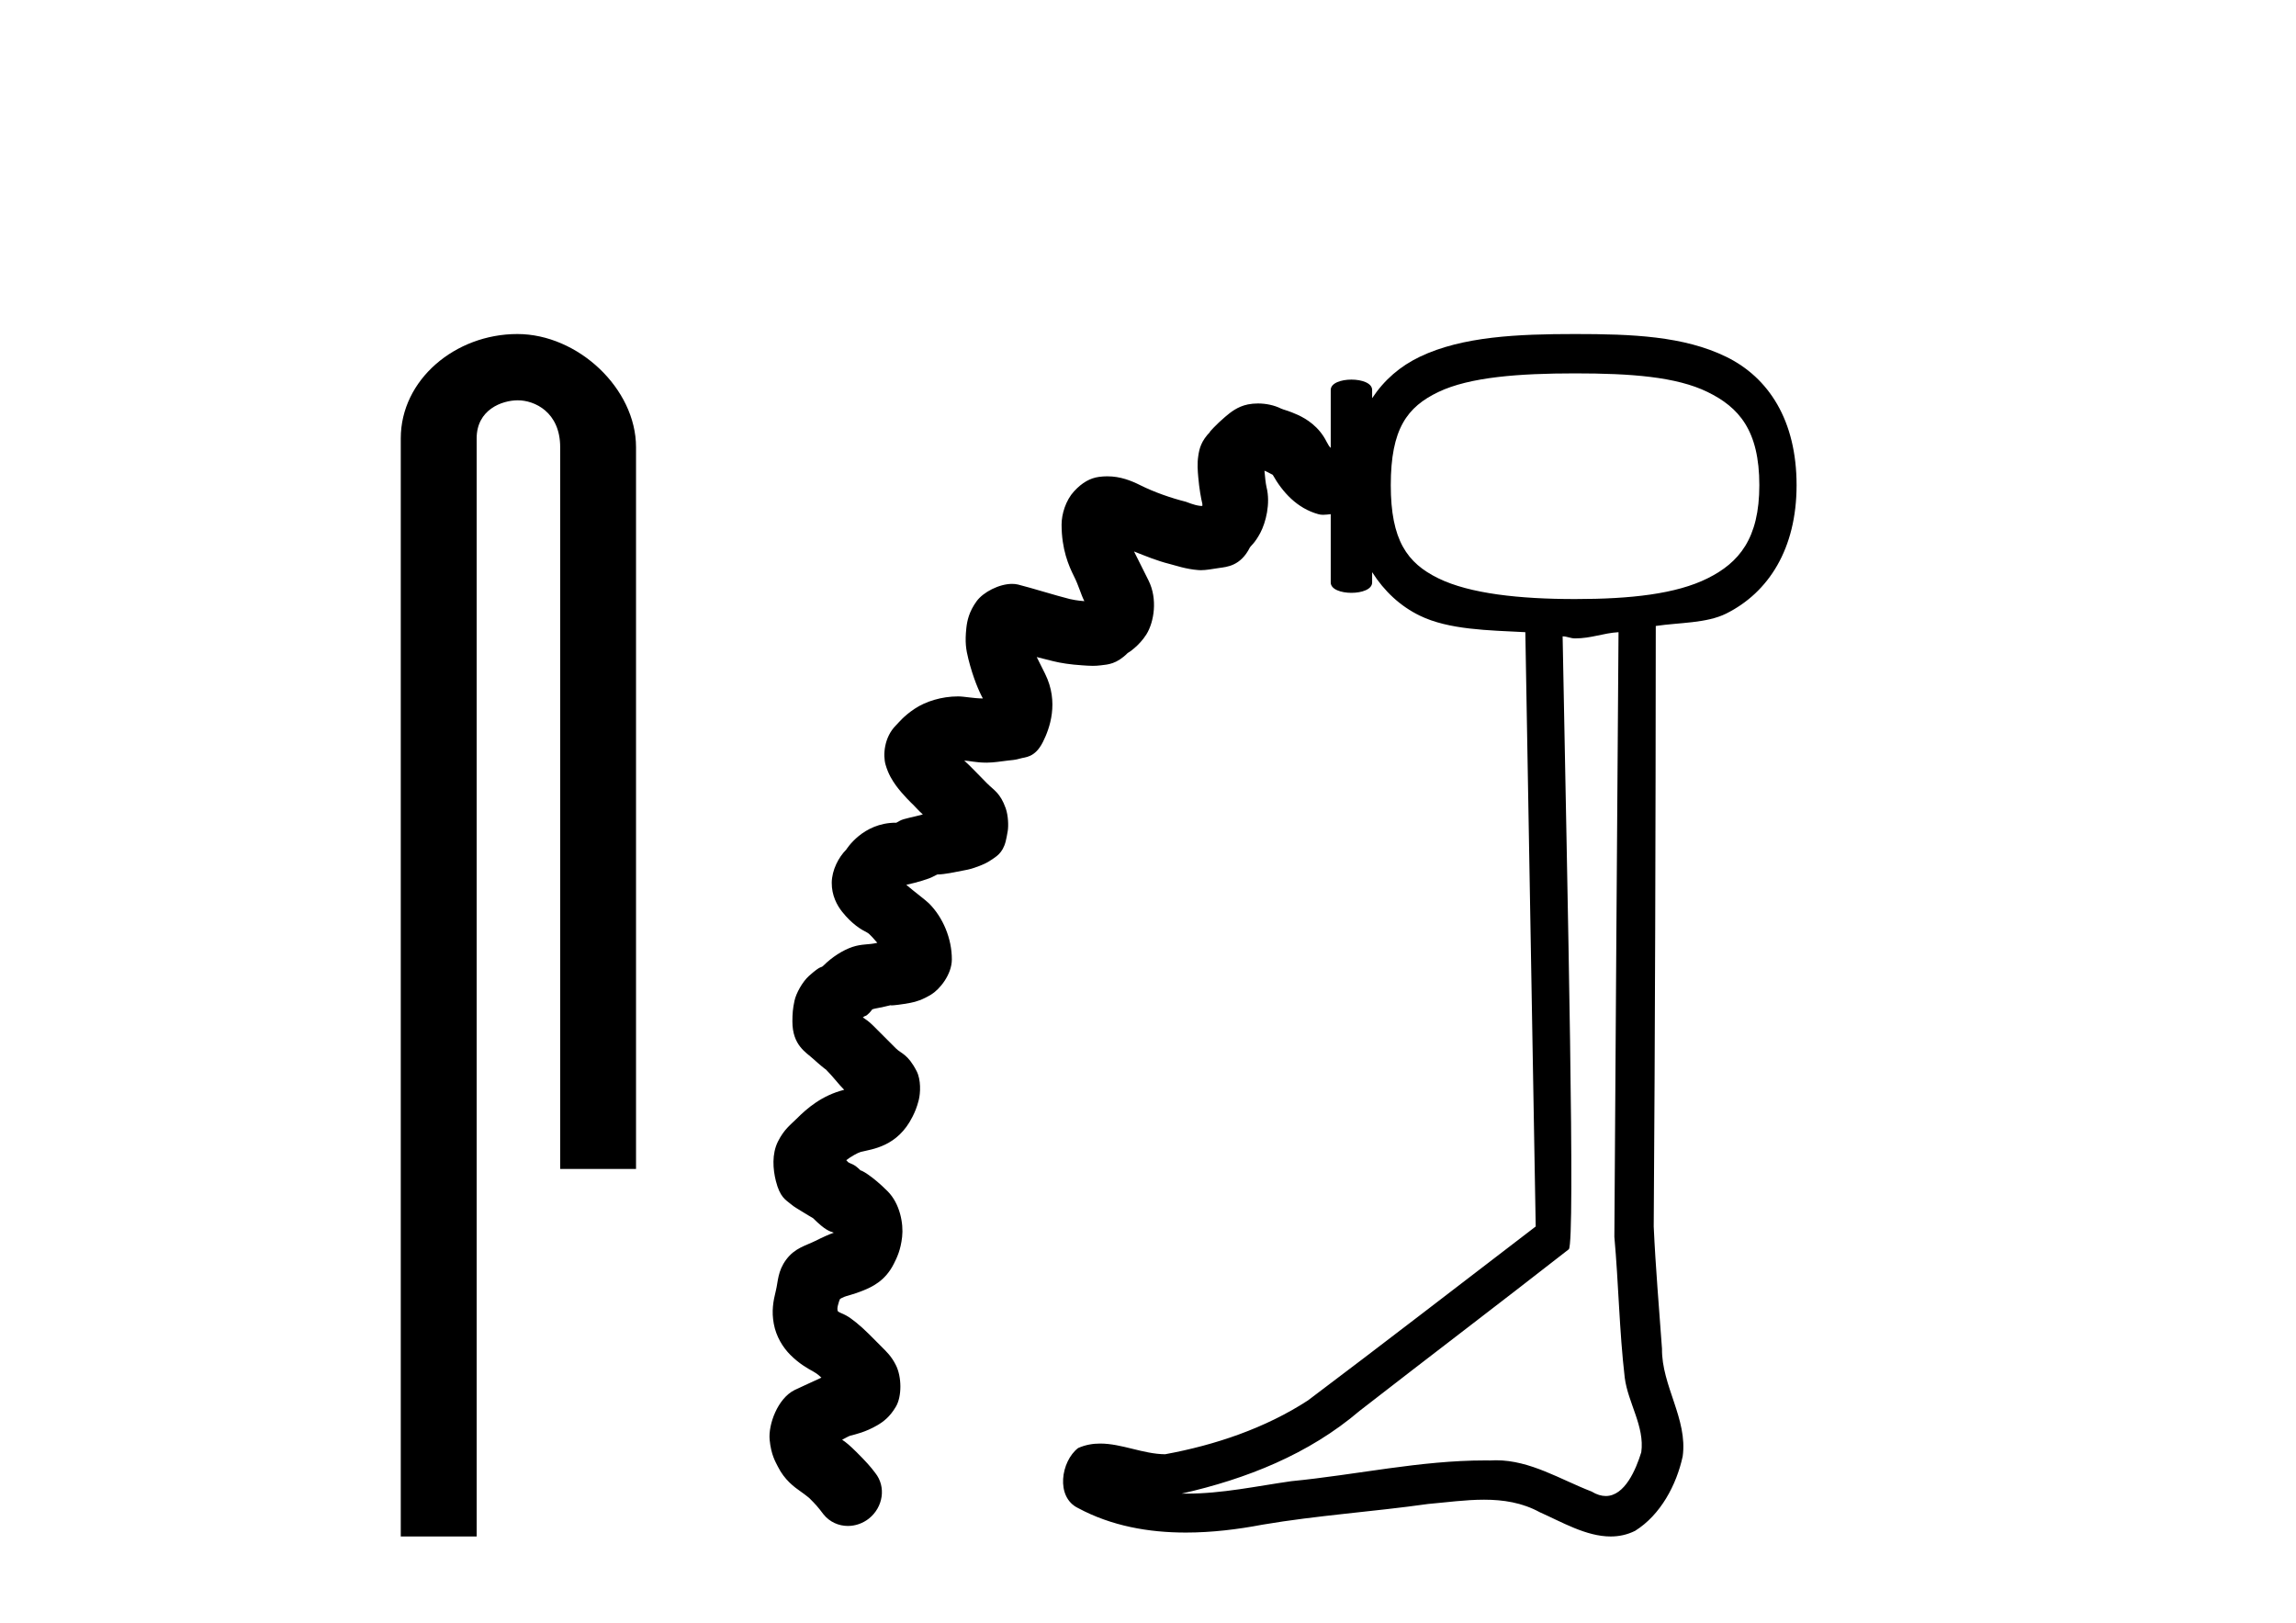 <?xml version='1.0' encoding='UTF-8' standalone='yes'?><svg xmlns='http://www.w3.org/2000/svg' xmlns:xlink='http://www.w3.org/1999/xlink' width='58.0' height='41.0' ><path d='M 13.069 8.437 C 11.5 8.437 10.124 9.591 10.124 11.072 L 10.124 38.809 L 12.041 38.809 L 12.041 11.072 C 12.041 10.346 12.68 10.111 13.081 10.111 C 13.502 10.111 14.151 10.406 14.151 11.296 L 14.151 29.526 L 16.067 29.526 L 16.067 11.296 C 16.067 9.813 14.598 8.437 13.069 8.437 Z' style='fill:#000000;stroke:none' /><path d='M 39.788 9.431 C 41.192 9.431 42.343 9.514 43.135 9.901 C 43.927 10.288 44.443 10.87 44.443 12.255 C 44.443 13.604 43.93 14.213 43.135 14.608 C 42.34 15.004 41.188 15.131 39.788 15.131 C 38.383 15.131 37.128 14.995 36.336 14.608 C 35.544 14.222 35.133 13.642 35.133 12.255 C 35.133 10.832 35.546 10.279 36.336 9.901 C 37.125 9.523 38.379 9.431 39.788 9.431 ZM 40.886 15.968 C 40.849 21.055 40.813 26.154 40.781 31.241 C 40.888 32.428 40.905 33.613 41.043 34.797 C 41.124 35.431 41.551 36.032 41.461 36.68 C 41.327 37.116 41.045 37.787 40.564 37.787 C 40.455 37.787 40.336 37.753 40.206 37.674 C 39.421 37.371 38.659 36.884 37.792 36.884 C 37.743 36.884 37.693 36.886 37.643 36.889 C 37.6 36.889 37.557 36.888 37.515 36.888 C 35.867 36.888 34.257 37.253 32.622 37.412 C 31.731 37.539 30.874 37.727 29.973 37.727 C 29.932 37.727 29.891 37.727 29.85 37.726 C 31.486 37.356 33.06 36.733 34.348 35.634 C 36.102 34.271 37.88 32.922 39.631 31.554 C 39.796 31.351 39.601 22.857 39.474 16.073 L 39.474 16.073 C 39.588 16.074 39.672 16.125 39.788 16.125 C 40.202 16.125 40.494 15.991 40.886 15.968 ZM 39.788 8.437 C 38.351 8.437 36.941 8.496 35.865 9.012 C 35.373 9.248 34.97 9.592 34.662 10.058 L 34.662 9.849 C 34.662 9.675 34.4 9.588 34.139 9.588 C 33.877 9.588 33.616 9.675 33.616 9.849 L 33.616 11.313 C 33.581 11.284 33.542 11.219 33.511 11.157 C 33.319 10.772 32.999 10.577 32.779 10.477 C 32.559 10.376 32.415 10.347 32.361 10.32 C 32.189 10.234 31.978 10.191 31.777 10.191 C 31.689 10.191 31.604 10.199 31.524 10.215 C 31.26 10.269 31.084 10.414 30.949 10.529 C 30.724 10.719 30.543 10.923 30.551 10.923 C 30.553 10.923 30.563 10.914 30.582 10.895 L 30.582 10.895 C 30.339 11.138 30.296 11.336 30.269 11.523 C 30.241 11.71 30.256 11.9 30.269 12.046 C 30.293 12.337 30.341 12.595 30.373 12.726 C 30.371 12.73 30.377 12.772 30.373 12.778 C 30.37 12.778 30.367 12.778 30.364 12.778 C 30.354 12.778 30.345 12.779 30.335 12.779 C 30.33 12.779 30.326 12.778 30.321 12.778 C 30.152 12.759 29.995 12.683 29.955 12.673 C 29.58 12.579 29.158 12.432 28.804 12.255 C 28.576 12.141 28.303 12.031 27.972 12.031 C 27.903 12.031 27.832 12.035 27.758 12.046 C 27.543 12.076 27.339 12.184 27.13 12.412 C 26.922 12.639 26.817 12.985 26.817 13.249 C 26.817 13.876 26.996 14.287 27.13 14.556 C 27.254 14.802 27.297 14.994 27.392 15.184 C 27.221 15.173 27.055 15.139 27.026 15.131 C 26.676 15.044 26.079 14.856 25.718 14.765 C 25.67 14.753 25.619 14.748 25.566 14.748 C 25.241 14.748 24.839 14.956 24.672 15.184 C 24.478 15.449 24.43 15.685 24.411 15.864 C 24.373 16.221 24.402 16.404 24.463 16.648 C 24.581 17.119 24.732 17.468 24.829 17.642 C 24.59 17.641 24.361 17.59 24.202 17.59 C 23.789 17.59 23.383 17.716 23.103 17.904 C 22.823 18.091 22.709 18.246 22.632 18.322 C 22.331 18.624 22.302 19.076 22.371 19.316 C 22.44 19.555 22.541 19.712 22.632 19.839 C 22.805 20.077 23.052 20.312 23.053 20.312 C 23.054 20.312 23.053 20.311 23.051 20.309 L 23.051 20.309 C 23.161 20.419 23.213 20.485 23.312 20.571 C 23.09 20.635 22.825 20.677 22.737 20.728 C 22.656 20.775 22.634 20.785 22.63 20.785 C 22.627 20.785 22.633 20.78 22.632 20.78 C 21.79 20.78 21.383 21.454 21.377 21.46 C 21.183 21.654 21.014 21.977 21.011 22.297 C 21.008 22.617 21.146 22.87 21.273 23.029 C 21.526 23.347 21.759 23.482 21.9 23.552 C 21.977 23.591 22.085 23.73 22.162 23.814 C 21.947 23.867 21.777 23.837 21.534 23.918 C 21.292 23.999 21.016 24.175 20.802 24.389 C 20.726 24.465 20.764 24.358 20.436 24.65 C 20.272 24.797 20.11 25.088 20.07 25.278 C 20.029 25.468 20.017 25.598 20.017 25.801 C 20.017 26.405 20.366 26.582 20.54 26.743 C 20.695 26.885 20.852 27.011 20.859 27.011 C 20.86 27.011 20.859 27.009 20.854 27.004 L 20.854 27.004 C 21.05 27.2 21.174 27.376 21.325 27.527 C 20.761 27.668 20.384 27.997 20.122 28.259 C 19.981 28.401 19.808 28.52 19.651 28.835 C 19.495 29.149 19.525 29.532 19.599 29.828 C 19.704 30.248 19.854 30.309 19.965 30.404 C 20.076 30.499 20.182 30.549 20.279 30.613 C 20.375 30.676 20.479 30.731 20.54 30.77 C 20.849 31.078 20.953 31.097 21.063 31.136 C 20.949 31.176 20.803 31.24 20.593 31.345 C 20.352 31.465 20.079 31.521 19.86 31.816 C 19.642 32.111 19.657 32.368 19.599 32.6 C 19.531 32.874 19.488 33.117 19.547 33.437 C 19.605 33.758 19.777 34.034 19.965 34.222 C 20.189 34.446 20.403 34.565 20.54 34.64 C 20.658 34.705 20.713 34.765 20.75 34.797 C 20.473 34.926 20.141 35.075 20.07 35.111 C 19.645 35.323 19.405 35.981 19.442 36.366 C 19.479 36.751 19.594 36.931 19.651 37.046 C 19.819 37.382 20.065 37.561 20.227 37.674 C 20.363 37.769 20.441 37.838 20.443 37.838 C 20.443 37.838 20.441 37.835 20.436 37.831 L 20.436 37.831 C 20.608 38.003 20.657 38.056 20.802 38.249 C 20.959 38.445 21.187 38.543 21.419 38.543 C 21.605 38.543 21.795 38.48 21.953 38.354 C 22.306 38.071 22.393 37.557 22.109 37.203 C 21.991 37.045 21.881 36.922 21.639 36.68 C 21.471 36.513 21.363 36.422 21.273 36.366 C 21.324 36.338 21.449 36.27 21.482 36.262 C 21.603 36.231 21.864 36.174 22.162 36 C 22.311 35.913 22.48 35.789 22.632 35.529 C 22.785 35.27 22.78 34.777 22.632 34.483 C 22.52 34.258 22.398 34.145 22.266 34.013 C 22.135 33.88 22.059 33.805 21.953 33.699 C 21.732 33.478 21.51 33.301 21.377 33.228 C 21.276 33.172 21.209 33.158 21.168 33.123 C 21.17 33.12 21.135 33.097 21.168 32.967 C 21.189 32.884 21.204 32.845 21.22 32.81 C 21.246 32.79 21.256 32.792 21.325 32.757 C 21.372 32.734 21.566 32.694 21.796 32.6 C 22.025 32.507 22.362 32.357 22.58 31.92 C 22.66 31.762 22.752 31.572 22.789 31.241 C 22.827 30.909 22.734 30.401 22.423 30.09 C 22.03 29.696 21.767 29.563 21.743 29.563 C 21.741 29.563 21.741 29.564 21.743 29.567 C 21.566 29.389 21.506 29.407 21.43 29.358 C 21.408 29.344 21.399 29.319 21.377 29.305 C 21.485 29.219 21.67 29.115 21.743 29.096 C 22.035 29.023 22.672 28.965 23.051 28.207 C 23.113 28.084 23.162 27.969 23.208 27.789 C 23.254 27.608 23.268 27.276 23.156 27.056 C 22.93 26.618 22.769 26.618 22.632 26.481 C 22.365 26.213 22.325 26.174 22.057 25.906 C 21.932 25.781 21.864 25.749 21.796 25.697 C 21.88 25.633 21.85 25.695 21.953 25.592 C 22.041 25.503 22.012 25.502 22.057 25.487 C 22.102 25.472 22.248 25.453 22.528 25.383 L 22.528 25.383 C 22.494 25.391 22.493 25.395 22.516 25.395 C 22.575 25.395 22.79 25.37 22.999 25.33 C 23.144 25.303 23.306 25.251 23.522 25.121 C 23.737 24.991 24.045 24.615 24.045 24.232 C 24.045 23.707 23.822 23.173 23.469 22.82 C 23.391 22.741 23.098 22.523 22.894 22.349 C 23.162 22.29 23.47 22.2 23.574 22.14 C 23.643 22.1 23.68 22.091 23.679 22.088 C 23.888 22.083 24.098 22.032 24.358 21.983 C 24.495 21.958 24.564 21.939 24.725 21.878 C 24.805 21.848 24.925 21.801 25.038 21.722 C 25.152 21.642 25.327 21.56 25.405 21.251 C 25.422 21.18 25.437 21.111 25.457 20.989 C 25.477 20.868 25.473 20.607 25.405 20.414 C 25.268 20.028 25.107 19.96 24.934 19.786 C 24.685 19.537 24.522 19.357 24.358 19.211 L 24.358 19.211 C 24.483 19.215 24.654 19.263 24.914 19.263 C 24.921 19.263 24.927 19.263 24.934 19.263 C 25.103 19.262 25.283 19.232 25.457 19.211 C 25.544 19.2 25.65 19.197 25.771 19.159 C 25.891 19.12 26.142 19.148 26.346 18.74 C 26.513 18.407 26.761 17.741 26.398 17.014 C 26.319 16.856 26.255 16.731 26.189 16.596 L 26.189 16.596 C 26.333 16.632 26.496 16.673 26.607 16.701 C 26.792 16.747 27.039 16.786 27.34 16.805 C 27.428 16.811 27.514 16.818 27.606 16.818 C 27.67 16.818 27.737 16.814 27.81 16.805 C 27.99 16.783 28.205 16.777 28.49 16.491 L 28.49 16.491 C 28.49 16.492 28.49 16.492 28.49 16.492 C 28.498 16.492 28.777 16.316 28.961 16.021 C 29.152 15.713 29.249 15.132 29.013 14.661 C 28.892 14.418 28.779 14.192 28.647 13.929 L 28.647 13.929 C 28.933 14.043 29.235 14.167 29.536 14.242 C 29.703 14.284 29.955 14.375 30.269 14.399 C 30.291 14.401 30.313 14.402 30.335 14.402 C 30.473 14.402 30.62 14.372 30.792 14.347 C 30.992 14.318 31.338 14.3 31.576 13.824 C 31.593 13.791 31.699 13.72 31.838 13.458 C 31.976 13.195 32.098 12.721 31.995 12.307 C 31.973 12.222 31.953 12.022 31.942 11.889 L 31.942 11.889 C 32.005 11.912 32.119 11.979 32.151 11.993 C 32.397 12.43 32.765 12.839 33.302 12.987 C 33.342 12.999 33.383 13.003 33.424 13.003 C 33.489 13.003 33.555 12.993 33.616 12.987 L 33.616 14.713 C 33.616 14.887 33.877 14.974 34.139 14.974 C 34.4 14.974 34.662 14.887 34.662 14.713 L 34.662 14.452 C 34.97 14.935 35.372 15.31 35.865 15.55 C 36.596 15.907 37.594 15.92 38.532 15.968 C 38.615 20.974 38.711 25.974 38.794 30.979 C 36.88 32.443 34.966 33.924 33.041 35.372 C 31.963 36.074 30.689 36.502 29.432 36.732 C 28.878 36.727 28.335 36.462 27.792 36.462 C 27.607 36.462 27.421 36.493 27.235 36.575 C 26.803 36.907 26.657 37.814 27.235 38.092 C 28.075 38.543 29.011 38.71 29.956 38.71 C 30.606 38.71 31.26 38.631 31.89 38.511 C 33.279 38.275 34.679 38.185 36.074 37.988 C 36.543 37.947 37.02 37.88 37.488 37.88 C 37.973 37.88 38.449 37.952 38.898 38.197 C 39.449 38.441 40.068 38.809 40.687 38.809 C 40.893 38.809 41.1 38.768 41.304 38.667 C 41.947 38.266 42.351 37.507 42.507 36.785 C 42.637 35.842 41.973 35.002 41.984 34.065 C 41.911 33.041 41.821 32.004 41.775 30.979 C 41.81 26.035 41.823 20.91 41.827 15.811 C 42.425 15.722 43.106 15.746 43.606 15.498 C 44.676 14.965 45.384 13.861 45.384 12.255 C 45.384 10.619 44.679 9.536 43.606 9.012 C 42.532 8.488 41.228 8.437 39.788 8.437 C 39.788 8.437 39.788 8.437 39.788 8.437 Z' style='fill:#000000;stroke:none' /></svg>